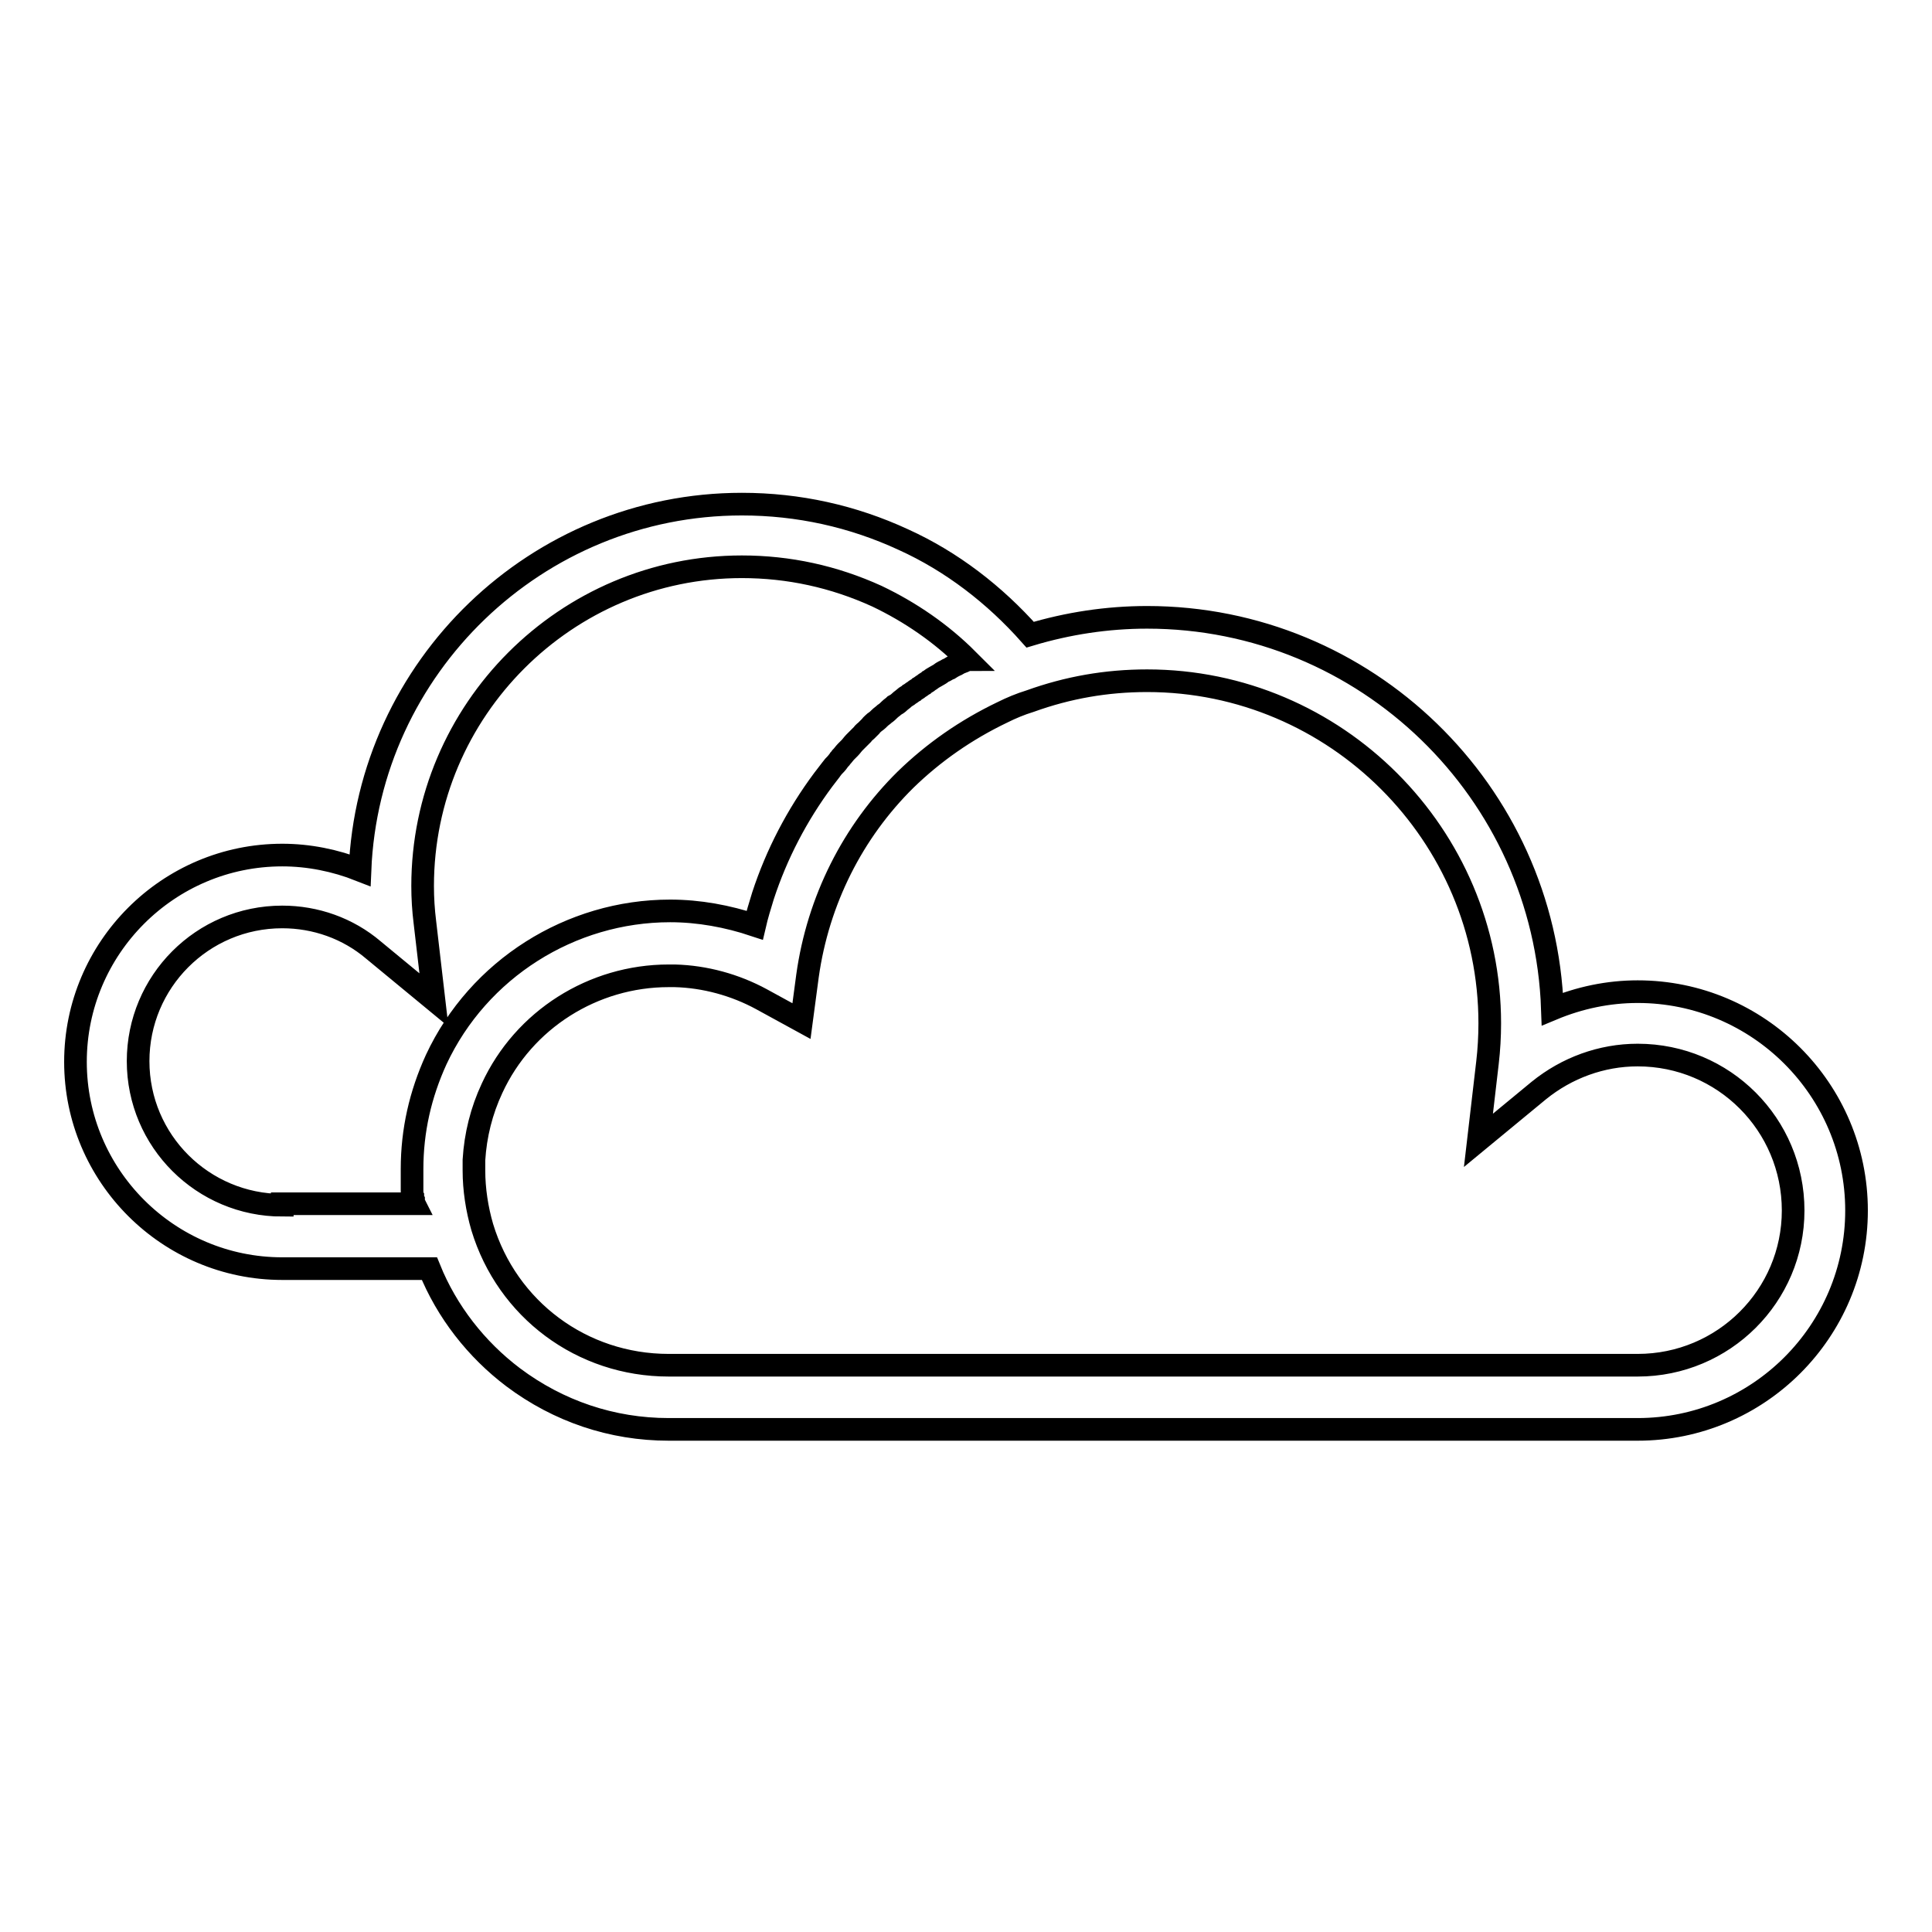 <?xml version="1.0" encoding="utf-8"?>
<!-- Svg Vector Icons : http://www.onlinewebfonts.com/icon -->
<!DOCTYPE svg PUBLIC "-//W3C//DTD SVG 1.1//EN" "http://www.w3.org/Graphics/SVG/1.1/DTD/svg11.dtd">
<svg version="1.1" xmlns="http://www.w3.org/2000/svg" xmlns:xlink="http://www.w3.org/1999/xlink" x="0px" y="0px" viewBox="0 0 256 256" enable-background="new 0 0 256 256" xml:space="preserve">
<g> <path stroke-width="3" fill-opacity="0" stroke="#000000"  d="M217,131.4c-3.9,0-7.7,0.8-11.3,2.3c-1-28.8-24.7-51.9-53.7-51.9c-5.3,0-10.5,0.8-15.5,2.3 c-4.7-5.3-10.4-9.7-16.8-12.6c-6.7-3.1-13.9-4.7-21.4-4.7c-27.2,0-49.5,21.6-50.6,48.5c-3.3-1.3-6.8-2-10.3-2 c-15.1,0-27.4,12.3-27.4,27.4c0,15.1,12.3,27.4,27.4,27.4h19.5c2.3,5.7,6.2,10.7,11.1,14.4c6,4.5,13.1,6.9,20.6,6.9H217 c16,0,29-13,29-29C246,144.4,233,131.4,217,131.4z M37.4,159.7c-10.5,0-19.1-8.5-19.1-19.1c0-10.5,8.5-19.1,19.1-19.1 c4.4,0,8.7,1.5,12.1,4.4l8,6.6l-1.2-10.3c-0.2-1.6-0.3-3.2-0.3-4.8c0-23.3,19-42.3,42.3-42.3c6.2,0,12.2,1.3,17.9,3.9 c4.4,2.1,8.5,4.9,12,8.4c-0.1,0-0.1,0.1-0.2,0.1c-0.2,0.1-0.4,0.2-0.7,0.3c-0.3,0.1-0.5,0.3-0.8,0.4c-0.2,0.1-0.4,0.2-0.7,0.4 c-0.3,0.1-0.5,0.3-0.8,0.4c-0.2,0.1-0.4,0.3-0.6,0.4c-0.2,0.1-0.5,0.3-0.7,0.4c-0.2,0.1-0.4,0.3-0.6,0.4c-0.2,0.2-0.5,0.3-0.7,0.5 c-0.2,0.1-0.4,0.3-0.6,0.4c-0.2,0.2-0.5,0.3-0.7,0.5c-0.2,0.1-0.4,0.3-0.6,0.4c-0.2,0.2-0.5,0.3-0.7,0.5c-0.2,0.2-0.4,0.3-0.6,0.5 c-0.2,0.2-0.5,0.4-0.7,0.5c-0.2,0.2-0.4,0.3-0.6,0.5c-0.2,0.2-0.4,0.4-0.7,0.6c-0.2,0.2-0.4,0.3-0.6,0.5c-0.2,0.2-0.4,0.4-0.7,0.6 c-0.2,0.2-0.4,0.3-0.5,0.5c-0.2,0.2-0.4,0.4-0.6,0.6c-0.2,0.2-0.4,0.3-0.5,0.5c-0.2,0.2-0.4,0.4-0.6,0.6c-0.2,0.2-0.3,0.3-0.5,0.5 c-0.2,0.2-0.4,0.5-0.6,0.7c-0.2,0.2-0.3,0.3-0.5,0.5c-0.2,0.2-0.4,0.5-0.6,0.7c-0.1,0.2-0.3,0.3-0.4,0.5c-0.2,0.3-0.5,0.6-0.7,0.8 c-0.1,0.1-0.2,0.3-0.3,0.4c-0.3,0.4-0.7,0.9-1,1.3c-3.5,4.7-6.2,9.9-8,15.4c-0.4,1.3-0.8,2.6-1.1,3.9c-3.6-1.2-7.4-1.9-11.2-1.9 c-13.2,0-25.4,7.7-31,19.7c-2.1,4.6-3.2,9.4-3.2,14.5c0,0.4,0,0.8,0,1.2c0,0.1,0,0.3,0,0.4c0,0.3,0,0.5,0,0.8c0,0.2,0,0.3,0,0.5 c0,0.2,0,0.5,0.1,0.7c0,0.2,0,0.3,0.1,0.5c0,0.1,0,0.3,0.1,0.5H37.4L37.4,159.7z M217,180.9H88.6c-11.5,0-21.4-7.4-24.7-18.3 c-0.7-2.4-1.1-5-1.1-7.5c0-0.5,0-1,0-1.4c0.2-3.3,1-6.5,2.4-9.5c4.2-9.1,13.4-14.9,23.4-14.9c0.3,0,0.5,0,0.8,0 c4,0.1,8,1.2,11.5,3.1l5.3,2.9l0.8-6c1.4-10,6-19.1,13-26c3.7-3.6,8-6.6,12.8-8.9c1.2-0.6,2.4-1.1,3.7-1.5l0,0 c5-1.8,10.1-2.7,15.5-2.7c25,0,45.4,20.4,45.4,45.4c0,1.7-0.1,3.5-0.3,5.2l-1.2,10.3l8-6.6c3.7-3,8.3-4.7,13.1-4.7 c11.4,0,20.6,9.2,20.6,20.6C237.6,171.7,228.4,180.9,217,180.9z"/></g>
</svg>